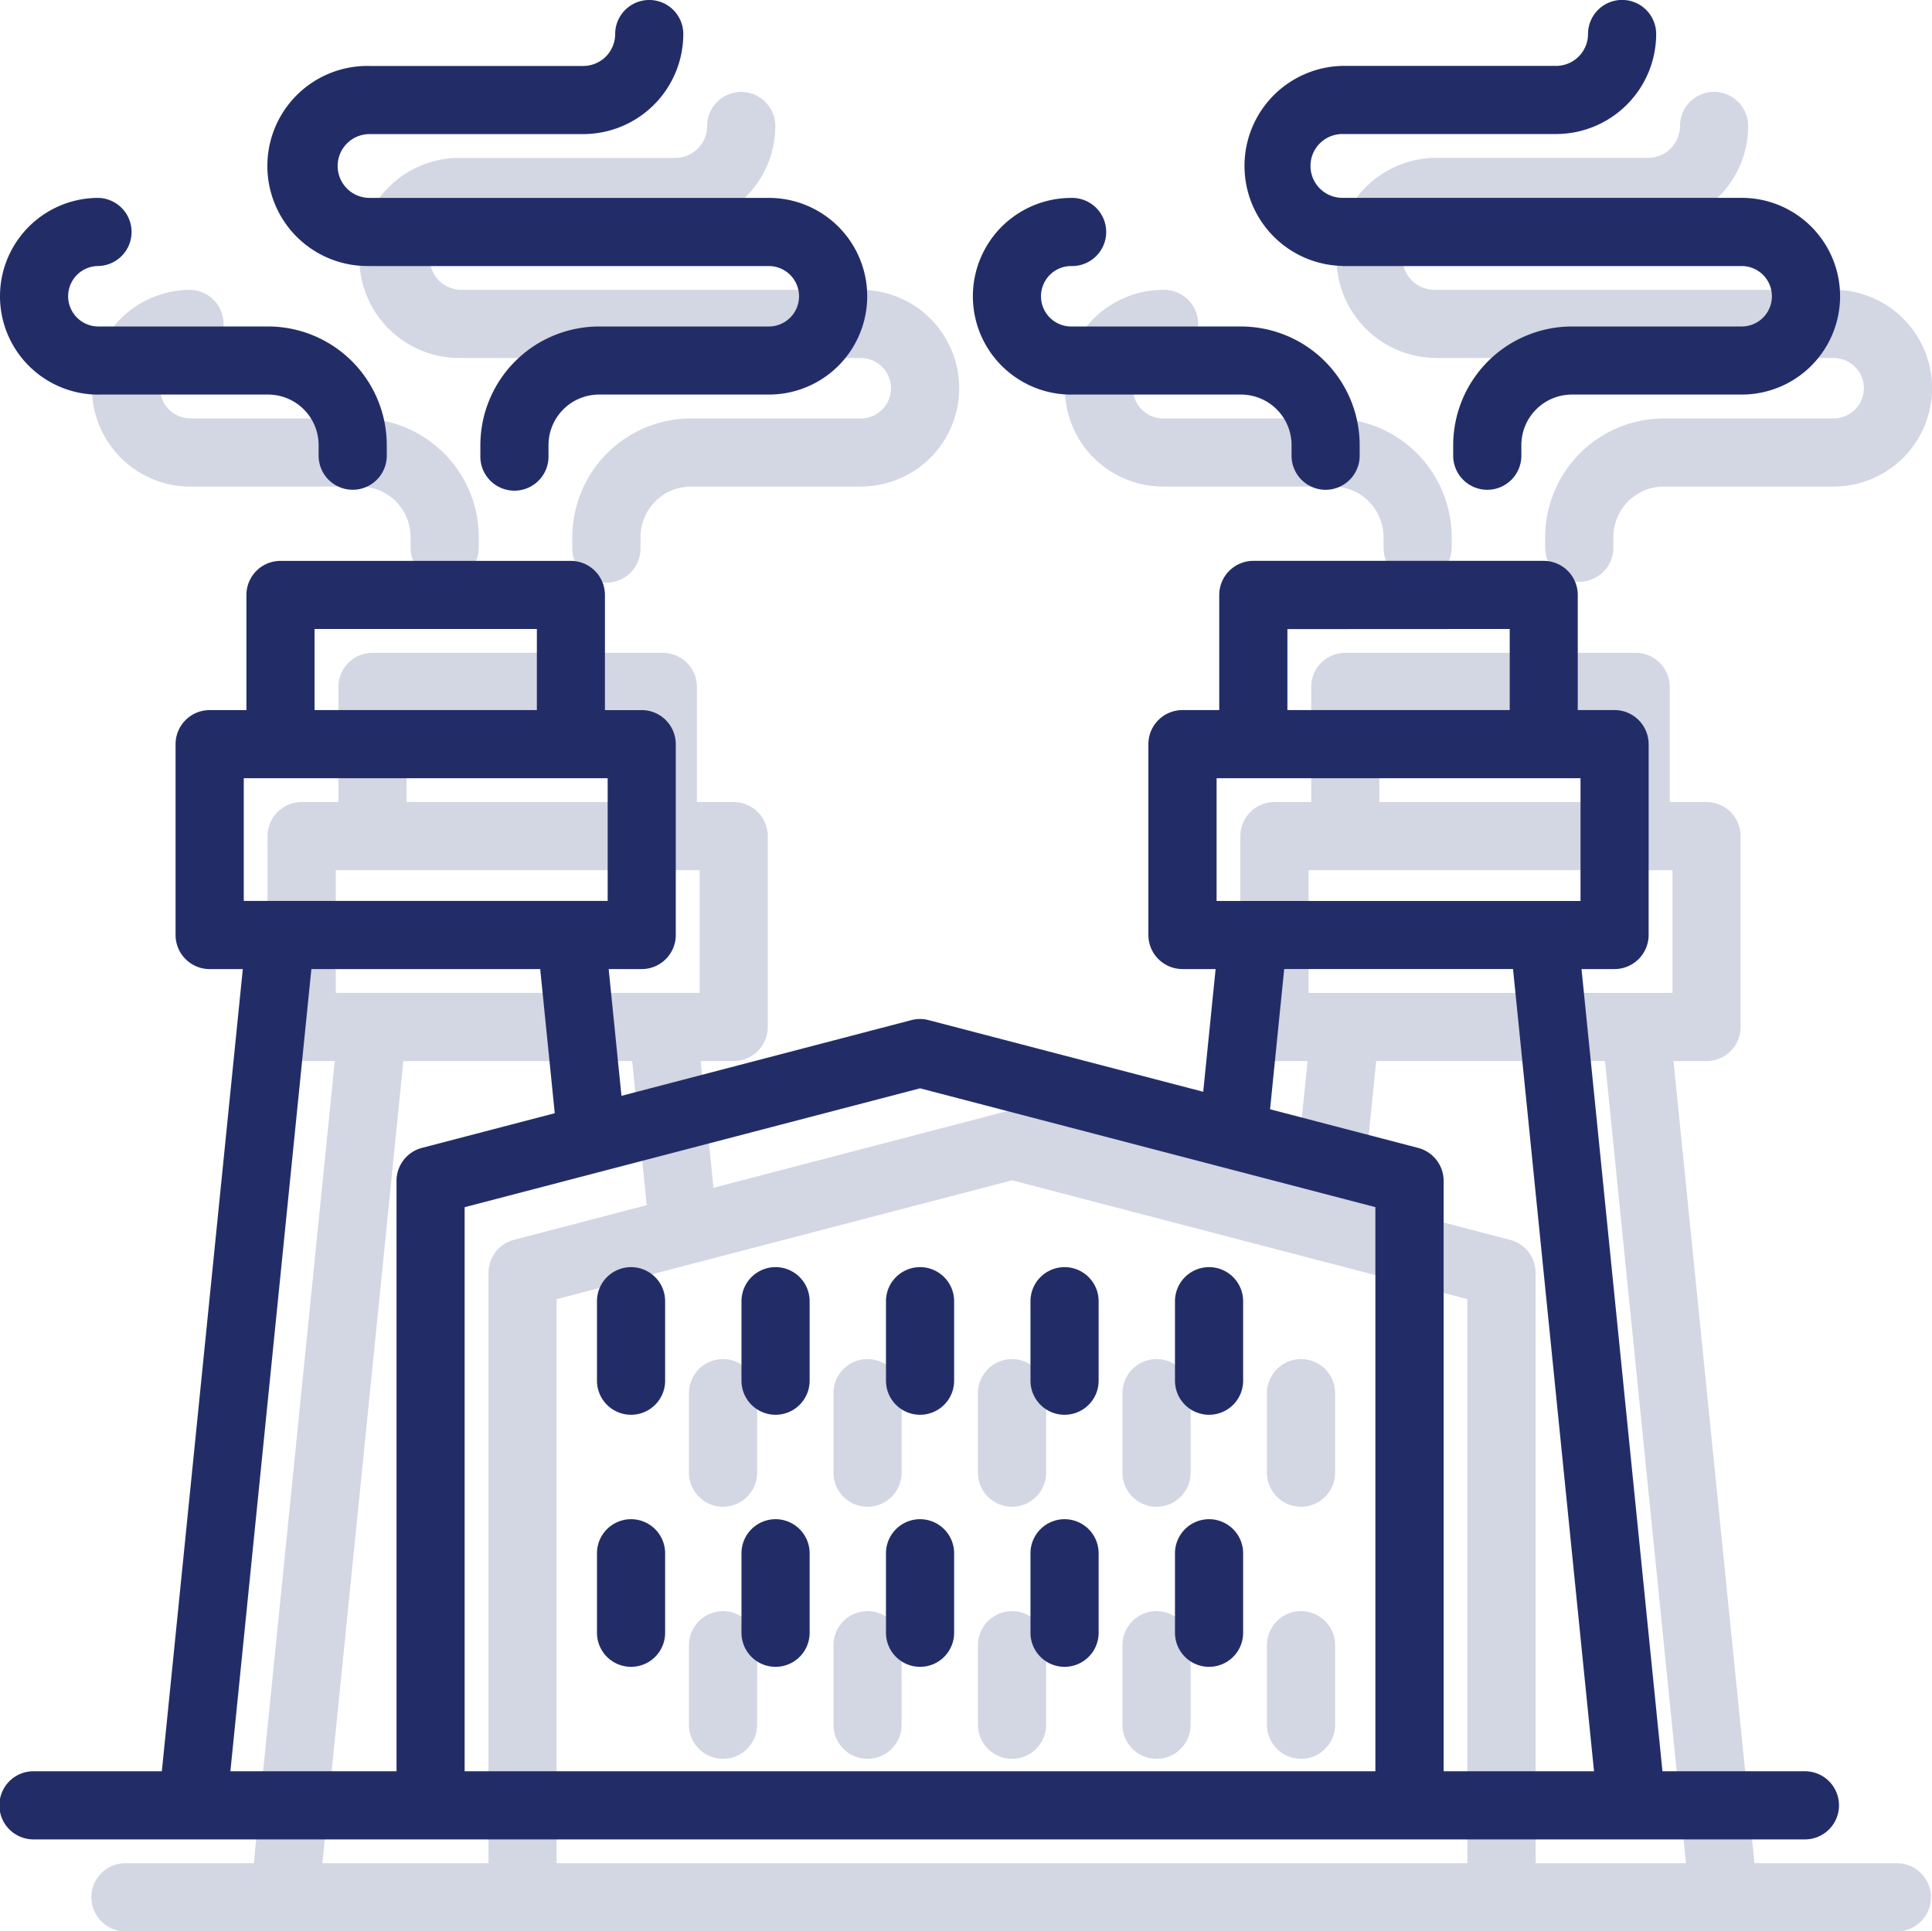 <svg xmlns="http://www.w3.org/2000/svg" width="84.018" height="84" viewBox="0 0 84.018 84">
  <g id="Group_581" data-name="Group 581" transform="translate(-847 -1495)">
    <g id="Group_579" data-name="Group 579" transform="translate(816.556 1002.561)">
      <path id="Path_127" data-name="Path 127" d="M112.976,573.476H106.74l-3.52-34.89h1.437a1.484,1.484,0,0,0,1.482-1.482v-8.3a1.485,1.485,0,0,0-1.482-1.482h-1.6v-5.008a1.484,1.484,0,0,0-1.482-1.482H88.948a1.484,1.484,0,0,0-1.482,1.482v5.008h-1.6a1.484,1.484,0,0,0-1.482,1.482v8.3a1.484,1.484,0,0,0,1.482,1.482h1.442l-.539,5.337-11.943-3.116a1.455,1.455,0,0,0-.749,0L61.47,544.1l-.556-5.513h1.437a1.483,1.483,0,0,0,1.481-1.482v-8.3a1.484,1.484,0,0,0-1.481-1.482h-1.6v-5.008a1.484,1.484,0,0,0-1.482-1.482H46.641a1.483,1.483,0,0,0-1.481,1.482v5.008h-1.6a1.483,1.483,0,0,0-1.481,1.482v8.3a1.483,1.483,0,0,0,1.481,1.482h1.443l-3.521,34.889H35.938a1.482,1.482,0,1,0,0,2.963h77.036a1.482,1.482,0,0,0,0-2.963ZM57.791,523.795v3.527H48.123v-3.527Zm42.307,0v3.527H90.43V523.8ZM87.351,535.624v-5.338h15.826v5.338Zm8.766,10.741-6.441-1.681.615-6.1h9.951l3.522,34.891h-6.54V547.8A1.483,1.483,0,0,0,96.117,546.365ZM45.045,535.623v-5.338H60.87v5.338Zm2.94,2.963h9.951l.633,6.27-5.774,1.507a1.482,1.482,0,0,0-1.107,1.433v25.679H44.463Zm6.665,34.89V548.943l19.806-5.17,19.8,5.168v24.535Z" fill="#d3d6e3"/>
      <path id="Path_128" data-name="Path 128" d="M50.515,508.011H67.878a1.314,1.314,0,1,1,0,2.628H60.495a5.167,5.167,0,0,0-5.161,5.161v.459a1.482,1.482,0,1,0,2.963,0V515.8a2.2,2.2,0,0,1,2.2-2.2h7.383a4.277,4.277,0,1,0,0-8.554H50.515a1.387,1.387,0,0,1,0-2.775h9.293a4.356,4.356,0,0,0,4.351-4.351,1.481,1.481,0,1,0-2.963,0,1.39,1.39,0,0,1-1.388,1.388H50.515a4.351,4.351,0,1,0,0,8.7Z" fill="#d3d6e3"/>
      <path id="Path_129" data-name="Path 129" d="M38.722,513.6H46.1a2.2,2.2,0,0,1,2.2,2.2v.458a1.482,1.482,0,0,0,2.964,0V515.8a5.168,5.168,0,0,0-5.162-5.162H38.722a1.314,1.314,0,1,1,0-2.629,1.482,1.482,0,0,0,0-2.963,4.278,4.278,0,1,0,0,8.556Z" fill="#d3d6e3"/>
      <path id="Path_130" data-name="Path 130" d="M92.822,508.01h17.363a1.314,1.314,0,0,1,0,2.629H102.8A5.168,5.168,0,0,0,97.64,515.8v.459a1.482,1.482,0,1,0,2.964,0V515.8a2.2,2.2,0,0,1,2.2-2.2h7.383a4.278,4.278,0,0,0,0-8.556H92.822a1.388,1.388,0,0,1,0-2.776h9.294a4.355,4.355,0,0,0,4.351-4.35,1.482,1.482,0,0,0-2.964,0,1.389,1.389,0,0,1-1.387,1.387H92.822a4.351,4.351,0,0,0,0,8.7Z" fill="#d3d6e3"/>
      <path id="Path_131" data-name="Path 131" d="M81.029,513.6h7.382a2.2,2.2,0,0,1,2.2,2.2v.457a1.482,1.482,0,0,0,1.481,1.485,1.484,1.484,0,0,0,1.481-1.482V515.8a5.167,5.167,0,0,0-5.162-5.161H81.029a1.314,1.314,0,1,1,0-2.629,1.482,1.482,0,1,0,0-2.963,4.277,4.277,0,1,0,0,8.554Z" fill="#d3d6e3"/>
      <path id="Path_132" data-name="Path 132" d="M61.887,551.55a1.483,1.483,0,0,0-1.482,1.481v3.458a1.482,1.482,0,0,0,2.964,0v-3.458A1.483,1.483,0,0,0,61.887,551.55Z" fill="#d3d6e3"/>
      <path id="Path_133" data-name="Path 133" d="M68.171,551.55a1.483,1.483,0,0,0-1.482,1.481v3.458a1.482,1.482,0,0,0,2.964,0v-3.458A1.483,1.483,0,0,0,68.171,551.55Z" fill="#d3d6e3"/>
      <path id="Path_134" data-name="Path 134" d="M74.455,551.55a1.483,1.483,0,0,0-1.482,1.481v3.458a1.482,1.482,0,0,0,2.964,0v-3.458A1.483,1.483,0,0,0,74.455,551.55Z" fill="#d3d6e3"/>
      <path id="Path_135" data-name="Path 135" d="M80.739,551.55a1.483,1.483,0,0,0-1.482,1.481v3.458a1.482,1.482,0,0,0,2.964,0v-3.458A1.483,1.483,0,0,0,80.739,551.55Z" fill="#d3d6e3"/>
      <path id="Path_136" data-name="Path 136" d="M87.023,551.55a1.483,1.483,0,0,0-1.482,1.481v3.458a1.482,1.482,0,0,0,2.964,0v-3.458A1.483,1.483,0,0,0,87.023,551.55Z" fill="#d3d6e3"/>
      <path id="Path_137" data-name="Path 137" d="M61.887,562.513a1.483,1.483,0,0,0-1.482,1.481v3.458a1.482,1.482,0,0,0,2.964,0v-3.458A1.483,1.483,0,0,0,61.887,562.513Z" fill="#d3d6e3"/>
      <path id="Path_138" data-name="Path 138" d="M68.171,562.513a1.483,1.483,0,0,0-1.482,1.481v3.458a1.482,1.482,0,0,0,2.964,0v-3.458A1.483,1.483,0,0,0,68.171,562.513Z" fill="#d3d6e3"/>
      <path id="Path_139" data-name="Path 139" d="M74.455,562.513a1.483,1.483,0,0,0-1.482,1.481v3.458a1.482,1.482,0,0,0,2.964,0v-3.458A1.483,1.483,0,0,0,74.455,562.513Z" fill="#d3d6e3"/>
      <path id="Path_140" data-name="Path 140" d="M80.739,562.513a1.483,1.483,0,0,0-1.482,1.481v3.458a1.482,1.482,0,0,0,2.964,0v-3.458A1.483,1.483,0,0,0,80.739,562.513Z" fill="#d3d6e3"/>
      <path id="Path_141" data-name="Path 141" d="M87.023,562.513a1.483,1.483,0,0,0-1.482,1.481v3.458a1.482,1.482,0,0,0,2.964,0v-3.458A1.483,1.483,0,0,0,87.023,562.513Z" fill="#d3d6e3"/>
    </g>
    <g id="Group_580" data-name="Group 580" transform="translate(812.556 998.561)">
      <path id="Path_127-2" data-name="Path 127" d="M112.976,573.476H106.74l-3.52-34.89h1.437a1.484,1.484,0,0,0,1.482-1.482v-8.3a1.485,1.485,0,0,0-1.482-1.482h-1.6v-5.008a1.484,1.484,0,0,0-1.482-1.482H88.948a1.484,1.484,0,0,0-1.482,1.482v5.008h-1.6a1.484,1.484,0,0,0-1.482,1.482v8.3a1.484,1.484,0,0,0,1.482,1.482h1.442l-.539,5.337-11.943-3.116a1.455,1.455,0,0,0-.749,0L61.47,544.1l-.556-5.513h1.437a1.483,1.483,0,0,0,1.481-1.482v-8.3a1.484,1.484,0,0,0-1.481-1.482h-1.6v-5.008a1.484,1.484,0,0,0-1.482-1.482H46.641a1.483,1.483,0,0,0-1.481,1.482v5.008h-1.6a1.483,1.483,0,0,0-1.481,1.482v8.3a1.483,1.483,0,0,0,1.481,1.482h1.443l-3.521,34.889H35.938a1.482,1.482,0,1,0,0,2.963h77.036a1.482,1.482,0,0,0,0-2.963ZM57.791,523.795v3.527H48.123v-3.527Zm42.307,0v3.527H90.43V523.8ZM87.351,535.624v-5.338h15.826v5.338Zm8.766,10.741-6.441-1.681.615-6.1h9.951l3.522,34.891h-6.54V547.8A1.483,1.483,0,0,0,96.117,546.365ZM45.045,535.623v-5.338H60.87v5.338Zm2.94,2.963h9.951l.633,6.27-5.774,1.507a1.482,1.482,0,0,0-1.107,1.433v25.679H44.463Zm6.665,34.89V548.943l19.806-5.17,19.8,5.168v24.535Z" fill="#222d68"/>
      <path id="Path_128-2" data-name="Path 128" d="M50.515,508.011H67.878a1.314,1.314,0,1,1,0,2.628H60.495a5.167,5.167,0,0,0-5.161,5.161v.459a1.482,1.482,0,1,0,2.963,0V515.8a2.2,2.2,0,0,1,2.2-2.2h7.383a4.277,4.277,0,1,0,0-8.554H50.515a1.387,1.387,0,0,1,0-2.775h9.293a4.356,4.356,0,0,0,4.351-4.351,1.481,1.481,0,1,0-2.963,0,1.39,1.39,0,0,1-1.388,1.388H50.515a4.351,4.351,0,1,0,0,8.7Z" fill="#222d68"/>
      <path id="Path_129-2" data-name="Path 129" d="M38.722,513.6H46.1a2.2,2.2,0,0,1,2.2,2.2v.458a1.482,1.482,0,0,0,2.964,0V515.8a5.168,5.168,0,0,0-5.162-5.162H38.722a1.314,1.314,0,1,1,0-2.629,1.482,1.482,0,0,0,0-2.963,4.278,4.278,0,1,0,0,8.556Z" fill="#222d68"/>
      <path id="Path_130-2" data-name="Path 130" d="M92.822,508.01h17.363a1.314,1.314,0,0,1,0,2.629H102.8A5.168,5.168,0,0,0,97.64,515.8v.459a1.482,1.482,0,1,0,2.964,0V515.8a2.2,2.2,0,0,1,2.2-2.2h7.383a4.278,4.278,0,0,0,0-8.556H92.822a1.388,1.388,0,0,1,0-2.776h9.294a4.355,4.355,0,0,0,4.351-4.35,1.482,1.482,0,0,0-2.964,0,1.389,1.389,0,0,1-1.387,1.387H92.822a4.351,4.351,0,0,0,0,8.7Z" fill="#222d68"/>
      <path id="Path_131-2" data-name="Path 131" d="M81.029,513.6h7.382a2.2,2.2,0,0,1,2.2,2.2v.457a1.482,1.482,0,0,0,1.481,1.485,1.484,1.484,0,0,0,1.481-1.482V515.8a5.167,5.167,0,0,0-5.162-5.161H81.029a1.314,1.314,0,1,1,0-2.629,1.482,1.482,0,1,0,0-2.963,4.277,4.277,0,1,0,0,8.554Z" fill="#222d68"/>
      <path id="Path_132-2" data-name="Path 132" d="M61.887,551.55a1.483,1.483,0,0,0-1.482,1.481v3.458a1.482,1.482,0,0,0,2.964,0v-3.458A1.483,1.483,0,0,0,61.887,551.55Z" fill="#222d68"/>
      <path id="Path_133-2" data-name="Path 133" d="M68.171,551.55a1.483,1.483,0,0,0-1.482,1.481v3.458a1.482,1.482,0,0,0,2.964,0v-3.458A1.483,1.483,0,0,0,68.171,551.55Z" fill="#222d68"/>
      <path id="Path_134-2" data-name="Path 134" d="M74.455,551.55a1.483,1.483,0,0,0-1.482,1.481v3.458a1.482,1.482,0,0,0,2.964,0v-3.458A1.483,1.483,0,0,0,74.455,551.55Z" fill="#222d68"/>
      <path id="Path_135-2" data-name="Path 135" d="M80.739,551.55a1.483,1.483,0,0,0-1.482,1.481v3.458a1.482,1.482,0,0,0,2.964,0v-3.458A1.483,1.483,0,0,0,80.739,551.55Z" fill="#222d68"/>
      <path id="Path_136-2" data-name="Path 136" d="M87.023,551.55a1.483,1.483,0,0,0-1.482,1.481v3.458a1.482,1.482,0,0,0,2.964,0v-3.458A1.483,1.483,0,0,0,87.023,551.55Z" fill="#222d68"/>
      <path id="Path_137-2" data-name="Path 137" d="M61.887,562.513a1.483,1.483,0,0,0-1.482,1.481v3.458a1.482,1.482,0,0,0,2.964,0v-3.458A1.483,1.483,0,0,0,61.887,562.513Z" fill="#222d68"/>
      <path id="Path_138-2" data-name="Path 138" d="M68.171,562.513a1.483,1.483,0,0,0-1.482,1.481v3.458a1.482,1.482,0,0,0,2.964,0v-3.458A1.483,1.483,0,0,0,68.171,562.513Z" fill="#222d68"/>
      <path id="Path_139-2" data-name="Path 139" d="M74.455,562.513a1.483,1.483,0,0,0-1.482,1.481v3.458a1.482,1.482,0,0,0,2.964,0v-3.458A1.483,1.483,0,0,0,74.455,562.513Z" fill="#222d68"/>
      <path id="Path_140-2" data-name="Path 140" d="M80.739,562.513a1.483,1.483,0,0,0-1.482,1.481v3.458a1.482,1.482,0,0,0,2.964,0v-3.458A1.483,1.483,0,0,0,80.739,562.513Z" fill="#222d68"/>
      <path id="Path_141-2" data-name="Path 141" d="M87.023,562.513a1.483,1.483,0,0,0-1.482,1.481v3.458a1.482,1.482,0,0,0,2.964,0v-3.458A1.483,1.483,0,0,0,87.023,562.513Z" fill="#222d68"/>
    </g>
  </g>
</svg>
